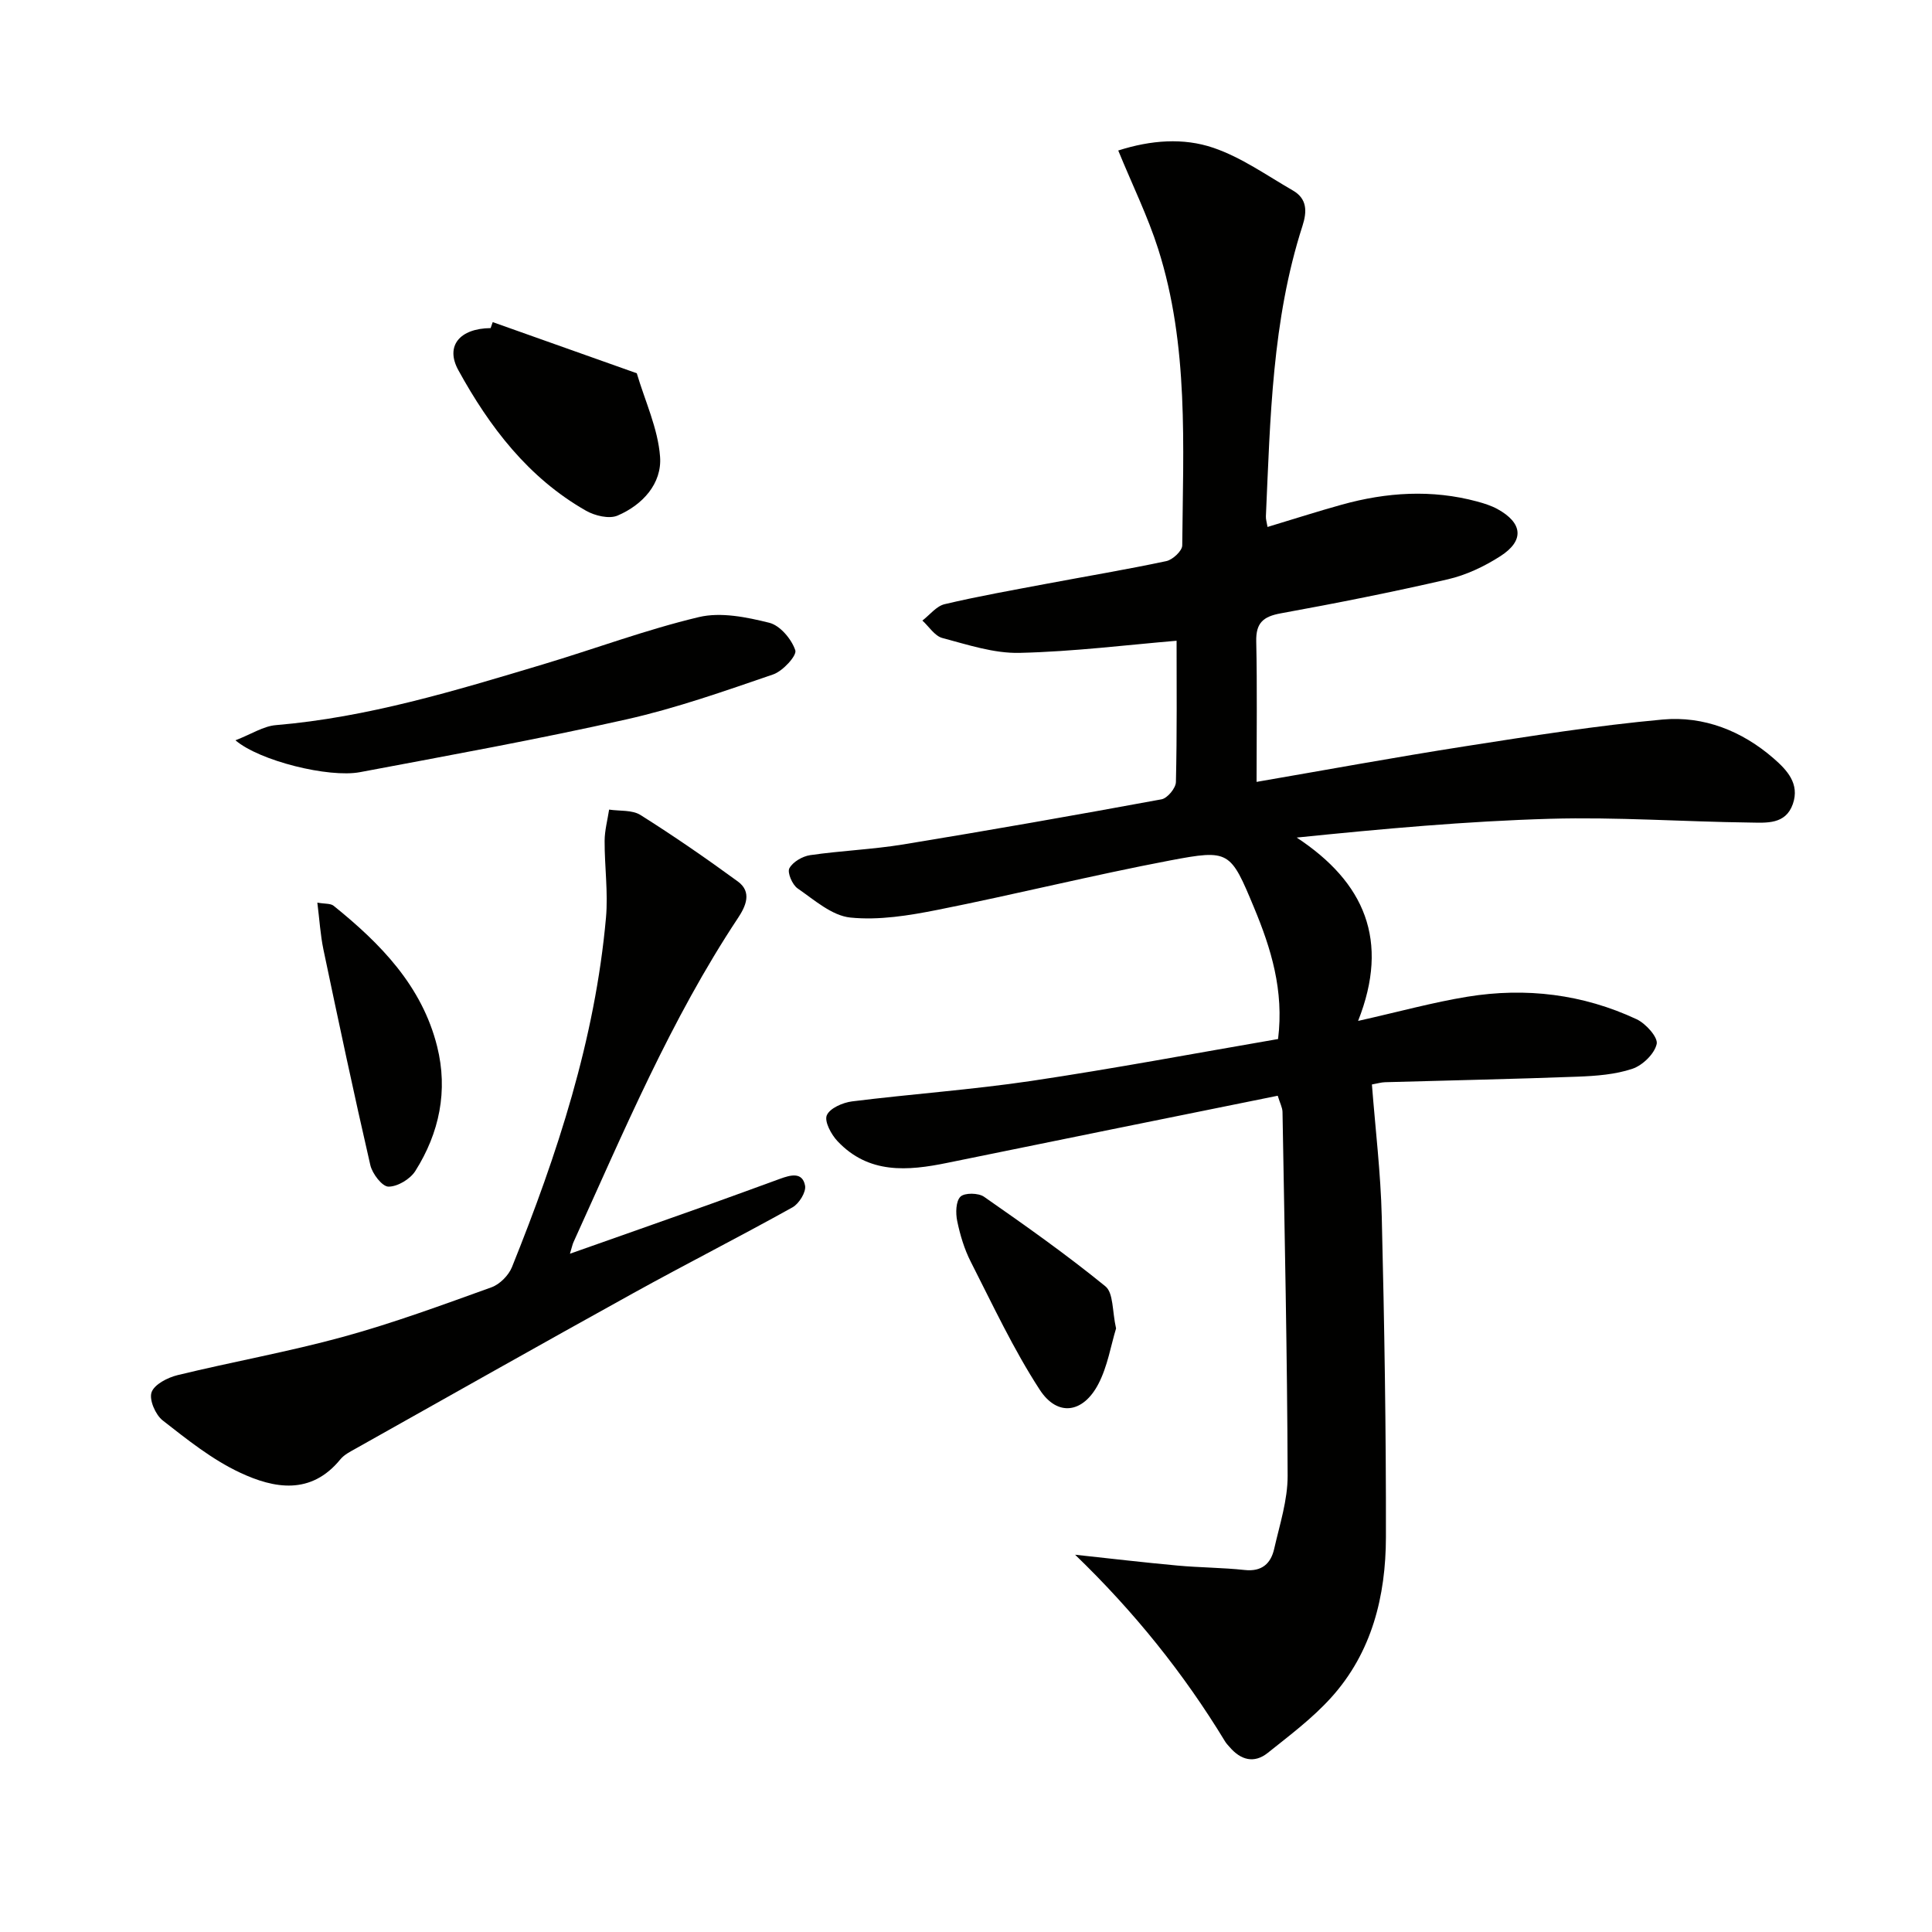 <svg enable-background="new 0 0 400 400" viewBox="0 0 400 400" xmlns="http://www.w3.org/2000/svg"><path d="m222.59 321.89c7.05.76 14.1 1.59 21.17 2.24 4.63.43 9.31.42 13.93.92 3.56.39 5.43-1.33 6.12-4.4 1.14-5.01 2.8-10.09 2.78-15.14-.08-25.1-.63-50.19-1.06-75.29-.02-.92-.53-1.83-.99-3.36-22.93 4.65-45.67 9.23-68.39 13.89-8.26 1.7-16.3 2.35-22.74-4.47-1.31-1.38-2.77-4.09-2.23-5.37.62-1.47 3.32-2.64 5.24-2.88 12.36-1.54 24.81-2.41 37.13-4.24 17.04-2.54 33.97-5.73 51.06-8.67 1.25-10.07-1.46-18.76-4.97-27.2-4.89-11.75-5.11-12.1-17.35-9.78-16.11 3.06-32.06 7.03-48.15 10.23-5.93 1.18-12.16 2.2-18.08 1.6-3.83-.39-7.48-3.66-10.93-6.04-1.09-.75-2.17-3.28-1.7-4.16.71-1.32 2.7-2.48 4.3-2.72 6.4-.93 12.91-1.18 19.29-2.22 17.85-2.93 35.67-6.06 53.46-9.34 1.22-.22 2.95-2.31 2.98-3.57.24-10.12.14-20.24.14-29.26-10.15.85-21.31 2.25-32.5 2.51-5.32.13-10.75-1.69-16-3.08-1.58-.42-2.76-2.36-4.13-3.61 1.53-1.17 2.9-2.99 4.6-3.39 6.93-1.64 13.96-2.88 20.96-4.2 8.32-1.57 16.67-2.96 24.95-4.72 1.31-.28 3.28-2.11 3.29-3.24.18-20.61 1.39-41.36-4.98-61.38-2.15-6.75-5.31-13.17-8.27-20.39 6.79-2.17 13.5-2.67 19.69-.56 5.82 1.98 11.06 5.72 16.47 8.84 2.94 1.7 2.96 4.3 1.98 7.34-6.3 19.55-6.66 39.87-7.57 60.12-.03.61.18 1.23.34 2.2 5.28-1.59 10.31-3.21 15.39-4.62 9.26-2.57 18.61-3.18 28-.65 1.44.39 2.9.85 4.19 1.55 5.27 2.89 5.65 6.55.61 9.78-3.3 2.12-7.06 3.9-10.86 4.78-11.47 2.65-23.03 4.94-34.62 7.05-3.59.66-5.13 1.96-5.05 5.78.21 9.59.07 19.19.07 29.11 14.07-2.42 28.59-5.09 43.17-7.37 13.6-2.12 27.22-4.29 40.91-5.54 8.5-.77 16.4 2.34 22.96 8.04 2.78 2.42 5.45 5.25 3.99 9.45-1.5 4.3-5.5 3.88-8.85 3.84-13.8-.17-27.62-1.17-41.4-.78-17.34.5-34.64 2.07-52.47 3.89 14.05 9.25 19.3 21.31 12.71 37.96 8.54-1.92 15.52-3.85 22.63-5.01 12.08-1.97 23.9-.54 35.03 4.66 1.9.89 4.46 3.74 4.16 5.12-.45 2.04-2.91 4.43-5.03 5.14-3.54 1.19-7.48 1.48-11.27 1.63-13.3.5-26.62.77-39.93 1.15-.79.02-1.58.26-2.73.47.72 9.27 1.82 18.33 2.04 27.42.54 22.09.9 44.19.86 66.29-.02 12.22-2.9 23.91-11.37 33.26-3.86 4.27-8.57 7.8-13.1 11.42-2.83 2.26-5.61 1.46-7.89-1.21-.33-.38-.69-.74-.94-1.16-8.57-14.11-18.83-26.87-31.05-38.66z" fill="#010100"/><path d="m118 259.57c10.14-3.58 19.34-6.81 28.53-10.08 5.01-1.78 9.99-3.63 14.99-5.44 2.08-.75 4.61-1.51 5.16 1.42.25 1.33-1.24 3.73-2.59 4.49-10.89 6.06-22.01 11.71-32.92 17.74-19.2 10.62-38.3 21.42-57.43 32.16-1.15.65-2.45 1.28-3.26 2.27-6.09 7.47-13.71 6.08-20.79 2.76-5.77-2.7-10.93-6.84-16-10.8-1.5-1.17-2.85-4.29-2.31-5.83.57-1.64 3.33-3.05 5.37-3.55 11.42-2.78 23.03-4.84 34.36-7.95 10.37-2.85 20.51-6.59 30.65-10.24 1.72-.62 3.55-2.47 4.24-4.19 9.38-23.32 17.2-47.1 19.46-72.32.47-5.25-.3-10.61-.28-15.91.01-2.16.6-4.32.93-6.48 2.19.33 4.78.03 6.5 1.12 6.88 4.33 13.58 8.96 20.15 13.76 3 2.19 1.63 5.15.04 7.55-13.95 21.04-23.65 44.23-34.04 67.07-.21.43-.3.91-.76 2.45z" fill="#010100"/><path d="m48.75 153.27c3.33-1.29 5.79-2.93 8.37-3.14 19.02-1.6 37.12-7.13 55.24-12.56 10.79-3.23 21.4-7.21 32.34-9.81 4.55-1.08 9.88.01 14.58 1.18 2.23.56 4.61 3.39 5.38 5.7.36 1.09-2.59 4.31-4.58 4.99-10.03 3.44-20.1 7-30.42 9.32-18.27 4.11-36.72 7.45-55.14 10.92-6.44 1.21-20.81-2.34-25.77-6.6z" fill="#010100"/><path d="m102.01 66.69c9.94 3.53 19.89 7.06 29.83 10.59 1.7 5.76 4.39 11.44 4.82 17.29.41 5.55-3.63 9.98-8.81 12.18-1.74.74-4.69.03-6.52-1.01-11.94-6.79-19.98-17.35-26.43-29.09-2.79-5.07.33-8.66 6.68-8.72.14-.4.29-.82.43-1.24z" fill="#010100"/><path d="m65.7 186.88c1.59.28 2.74.14 3.37.65 9.7 7.82 18.3 16.57 21.44 29.15 2.28 9.15.46 17.87-4.52 25.76-1.06 1.68-3.68 3.26-5.57 3.24-1.31-.02-3.34-2.68-3.75-4.46-3.42-14.84-6.58-29.74-9.71-44.64-.63-3.03-.81-6.15-1.26-9.7z" fill="#010100"/><path d="m231.07 275.04c-1.08 3.52-1.75 7.85-3.68 11.53-3.16 6.03-8.45 6.79-12.11 1.18-5.46-8.39-9.73-17.56-14.29-26.51-1.34-2.62-2.21-5.55-2.81-8.43-.34-1.64-.3-4.09.67-5.05.85-.84 3.72-.8 4.89.02 8.54 5.95 17.06 11.97 25.12 18.54 1.69 1.37 1.4 5.16 2.21 8.72z" fill="#010100"/></svg>